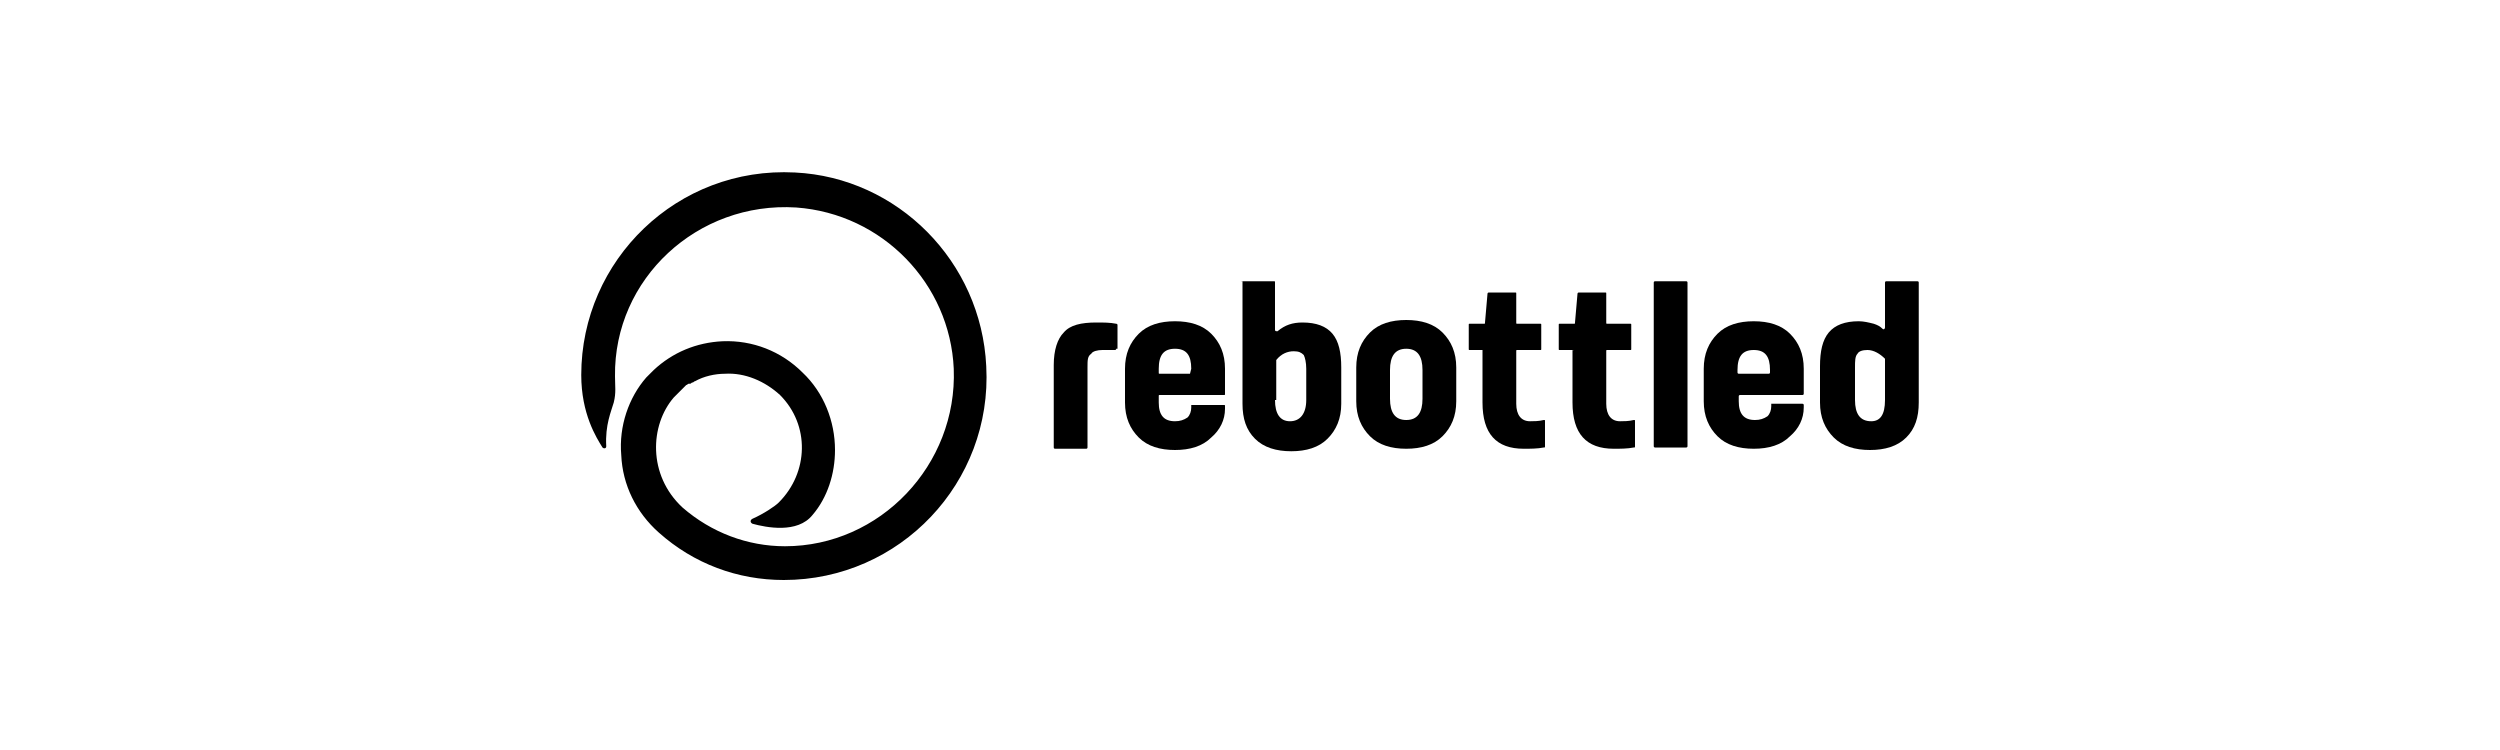 <?xml version="1.0" encoding="utf-8"?>
<!-- Generator: Adobe Illustrator 24.3.2, SVG Export Plug-In . SVG Version: 6.00 Build 0)  -->
<svg version="1.1" id="Laag_1" xmlns="http://www.w3.org/2000/svg" xmlns:xlink="http://www.w3.org/1999/xlink" x="0px" y="0px"
	 width="200px" height="60px" viewBox="0 0 200 60" style="enable-background:new 0 0 200 60;" xml:space="preserve">
<g>
	<path d="M63.6,13.8c-9.4-0.5-17.1,7-17.1,16.2c0,3.1,1.2,5,1.7,5.8c0.1,0.1,0.3,0.1,0.3-0.1c-0.1-1.7,0.4-2.8,0.6-3.5
		c0.2-0.8,0.1-1.3,0.1-2.1c-0.1-7.8,6.6-14,14.5-13.5c6.9,0.5,12.3,6.1,12.6,12.9c0.3,7.7-5.9,14.2-13.5,14.2c-3,0-5.9-1.1-8.2-3.1
		C51.8,38,52,34,53.9,31.8l0,0l0,0c0.1-0.1,0.1-0.1,0.2-0.2c0,0,0,0,0.1-0.1c0,0,0.1-0.1,0.1-0.1c0,0,0.1-0.1,0.1-0.1
		c0,0,0.1-0.1,0.1-0.1c0,0,0.1-0.1,0.1-0.1c0,0,0.1-0.1,0.1-0.1c0,0,0.1-0.1,0.1-0.1c0,0,0,0,0.1-0.1c0.1,0,0.1-0.1,0.2-0.1
		c0,0,0,0,0.1,0c0.1,0,0.1-0.1,0.2-0.1c0,0,0,0,0,0c0.1,0,0.1-0.1,0.2-0.1l0,0c0.7-0.4,1.6-0.6,2.4-0.6c1.6-0.1,3.2,0.6,4.4,1.7
		c2.4,2.4,2.3,6.2-0.1,8.6c-0.3,0.3-1.2,0.9-2.1,1.3c-0.2,0.1-0.2,0.3,0,0.4c1.1,0.3,3.6,0.8,4.8-0.7c1.2-1.4,1.8-3.3,1.8-5.2
		c0-2.3-0.9-4.6-2.6-6.2c-1.7-1.7-4-2.6-6.4-2.5c-2.1,0.1-4,0.9-5.5,2.3c0,0,0,0,0,0c-0.1,0.1-0.2,0.2-0.3,0.3c0,0,0,0,0,0
		c-0.1,0.1-0.2,0.2-0.3,0.3c-1.4,1.6-2.2,3.9-2,6.2c0.1,2.4,1.2,4.6,3,6.2c2.8,2.5,6.3,3.8,10,3.8c9.3,0,16.7-7.8,16.2-17.1
		C78.5,20.9,71.8,14.2,63.6,13.8z"/>
	<path d="M89.3,27.9c0,0.1-0.1,0.1-0.1,0.1c-0.3,0-0.6,0-1,0c-0.4,0-0.8,0.1-0.9,0.3C87,28.5,87,28.8,87,29.4v6.4
		c0,0.1-0.1,0.1-0.1,0.1h-2.5c-0.1,0-0.1-0.1-0.1-0.1v-6.6c0-1.2,0.3-2.1,0.8-2.6c0.5-0.6,1.4-0.8,2.6-0.8c0.6,0,1.1,0,1.6,0.1
		c0.1,0,0.1,0.1,0.1,0.1V27.9z"/>
	<path d="M90,29.5c0-1.2,0.4-2.1,1.1-2.8c0.7-0.7,1.7-1,2.9-1c1.2,0,2.2,0.3,2.9,1c0.7,0.7,1.1,1.6,1.1,2.8v2c0,0.1,0,0.1-0.1,0.1
		h-5.1c-0.1,0-0.1,0-0.1,0.1v0.5c0,1,0.4,1.5,1.3,1.5c0.4,0,0.7-0.1,1-0.3c0.2-0.2,0.3-0.5,0.3-0.8v-0.2h2.6c0.1,0,0.1,0,0.1,0.1
		v0.2c0,0.9-0.4,1.7-1.1,2.3c-0.7,0.7-1.7,1-2.9,1c-1.2,0-2.2-0.3-2.9-1c-0.7-0.7-1.1-1.6-1.1-2.8V29.5z M95.2,29.9
		C95.2,29.9,95.3,29.9,95.2,29.9l0.1-0.4c0-1.1-0.4-1.6-1.3-1.6c-0.9,0-1.3,0.5-1.3,1.6v0.3c0,0.1,0,0.1,0.1,0.1H95.2z"/>
	<path d="M99.4,22.5h2.5c0.1,0,0.1,0,0.1,0.1v3.8c0,0.1,0.1,0.1,0.2,0.1c0.6-0.5,1.2-0.7,2-0.7c1.1,0,1.9,0.3,2.4,0.9
		c0.5,0.6,0.7,1.5,0.7,2.7v2.9c0,1.2-0.4,2.1-1.1,2.8c-0.7,0.7-1.7,1-2.9,1c-1.2,0-2.2-0.3-2.9-1c-0.7-0.7-1-1.6-1-2.8L99.4,22.5
		C99.3,22.6,99.3,22.5,99.4,22.5z M102,32c0,1.1,0.4,1.7,1.2,1.7c0.8,0,1.3-0.6,1.3-1.7v-2.5c0-0.5-0.1-0.9-0.2-1.1
		c-0.2-0.2-0.4-0.3-0.8-0.3c-0.5,0-1,0.2-1.4,0.7c0,0,0,0,0,0.1V32z"/>
	<path d="M108.5,29.4c0-1.2,0.4-2.1,1.1-2.8c0.7-0.7,1.7-1,2.9-1c1.2,0,2.2,0.3,2.9,1c0.7,0.7,1.1,1.6,1.1,2.8v2.7
		c0,1.2-0.4,2.1-1.1,2.8c-0.7,0.7-1.7,1-2.9,1c-1.2,0-2.2-0.3-2.9-1c-0.7-0.7-1.1-1.6-1.1-2.8V29.4z M111.2,31.9
		c0,1.1,0.4,1.7,1.3,1.7c0.9,0,1.3-0.6,1.3-1.7v-2.3c0-1.1-0.4-1.7-1.3-1.7c-0.9,0-1.3,0.6-1.3,1.7V31.9z"/>
	<path d="M125.8,28h-1c-0.1,0-0.1,0-0.1-0.1V26c0-0.1,0-0.1,0.1-0.1h1.1c0.1,0,0.1,0,0.1-0.1l0.2-2.3c0-0.1,0.1-0.1,0.1-0.1h2.1
		c0.1,0,0.1,0,0.1,0.1v2.3c0,0.1,0,0.1,0.1,0.1h1.8c0.1,0,0.1,0,0.1,0.1v1.9c0,0.1,0,0.1-0.1,0.1h-1.8c-0.1,0-0.1,0-0.1,0.1v4.2
		c0,0.9,0.4,1.4,1.1,1.4c0.3,0,0.7,0,1.1-0.1c0.1,0,0.1,0,0.1,0.1v2c0,0.1,0,0.1-0.1,0.1c-0.5,0.1-1.1,0.1-1.6,0.1
		c-2.2,0-3.3-1.2-3.3-3.7v-4.2C125.9,28.1,125.9,28,125.8,28z"/>
	<path d="M118.6,28h-1c-0.1,0-0.1,0-0.1-0.1V26c0-0.1,0-0.1,0.1-0.1h1.1c0.1,0,0.1,0,0.1-0.1l0.2-2.3c0-0.1,0.1-0.1,0.1-0.1h2.1
		c0.1,0,0.1,0,0.1,0.1v2.3c0,0.1,0,0.1,0.1,0.1h1.8c0.1,0,0.1,0,0.1,0.1v1.9c0,0.1,0,0.1-0.1,0.1h-1.8c-0.1,0-0.1,0-0.1,0.1v4.2
		c0,0.9,0.4,1.4,1.1,1.4c0.3,0,0.7,0,1.1-0.1c0.1,0,0.1,0,0.1,0.1v2c0,0.1,0,0.1-0.1,0.1c-0.5,0.1-1.1,0.1-1.6,0.1
		c-2.2,0-3.3-1.2-3.3-3.7v-4.2C118.7,28.1,118.6,28,118.6,28z"/>
	<path d="M132.4,22.5h2.5c0.1,0,0.1,0.1,0.1,0.1v13.1c0,0.1-0.1,0.1-0.1,0.1h-2.5c-0.1,0-0.1-0.1-0.1-0.1V22.6
		C132.3,22.6,132.3,22.5,132.4,22.5z"/>
	<path d="M136.3,29.5c0-1.2,0.4-2.1,1.1-2.8c0.7-0.7,1.7-1,2.9-1c1.2,0,2.2,0.3,2.9,1c0.7,0.7,1.1,1.6,1.1,2.8v2
		c0,0.1-0.1,0.1-0.1,0.1h-5c-0.1,0-0.1,0.1-0.1,0.1v0.4c0,1,0.4,1.5,1.3,1.5c0.4,0,0.7-0.1,1-0.3c0.2-0.2,0.3-0.5,0.3-0.8v-0.2h2.5
		c0.1,0,0.1,0.1,0.1,0.1v0.2c0,0.9-0.4,1.7-1.1,2.3c-0.7,0.7-1.7,1-2.9,1c-1.2,0-2.2-0.3-2.9-1c-0.7-0.7-1.1-1.6-1.1-2.8V29.5z
		 M141.5,29.9c0.1,0,0.1-0.1,0.1-0.1v-0.2c0-1.1-0.4-1.6-1.3-1.6c-0.9,0-1.3,0.5-1.3,1.6v0.2c0,0.1,0.1,0.1,0.1,0.1H141.5z"/>
	<path d="M153.5,32.2c0,1.2-0.3,2.1-1,2.8c-0.7,0.7-1.7,1-2.9,1c-1.2,0-2.2-0.3-2.9-1c-0.7-0.7-1.1-1.6-1.1-2.8v-2.9
		c0-1.2,0.2-2.1,0.7-2.7c0.5-0.6,1.3-0.9,2.4-0.9c0.4,0,0.8,0.1,1.2,0.2c0.3,0.1,0.5,0.2,0.7,0.4c0.1,0.1,0.2,0,0.2-0.1v-3.6
		c0-0.1,0.1-0.1,0.1-0.1h2.5c0.1,0,0.1,0.1,0.1,0.1V32.2z M150.8,32v-3.2c0,0,0-0.1,0-0.1c-0.4-0.4-0.9-0.7-1.4-0.7
		c-0.4,0-0.7,0.1-0.8,0.3c-0.2,0.2-0.2,0.6-0.2,1.1V32c0,1.1,0.4,1.7,1.3,1.7C150.4,33.7,150.8,33.2,150.8,32z"/>
</g>
</svg>
